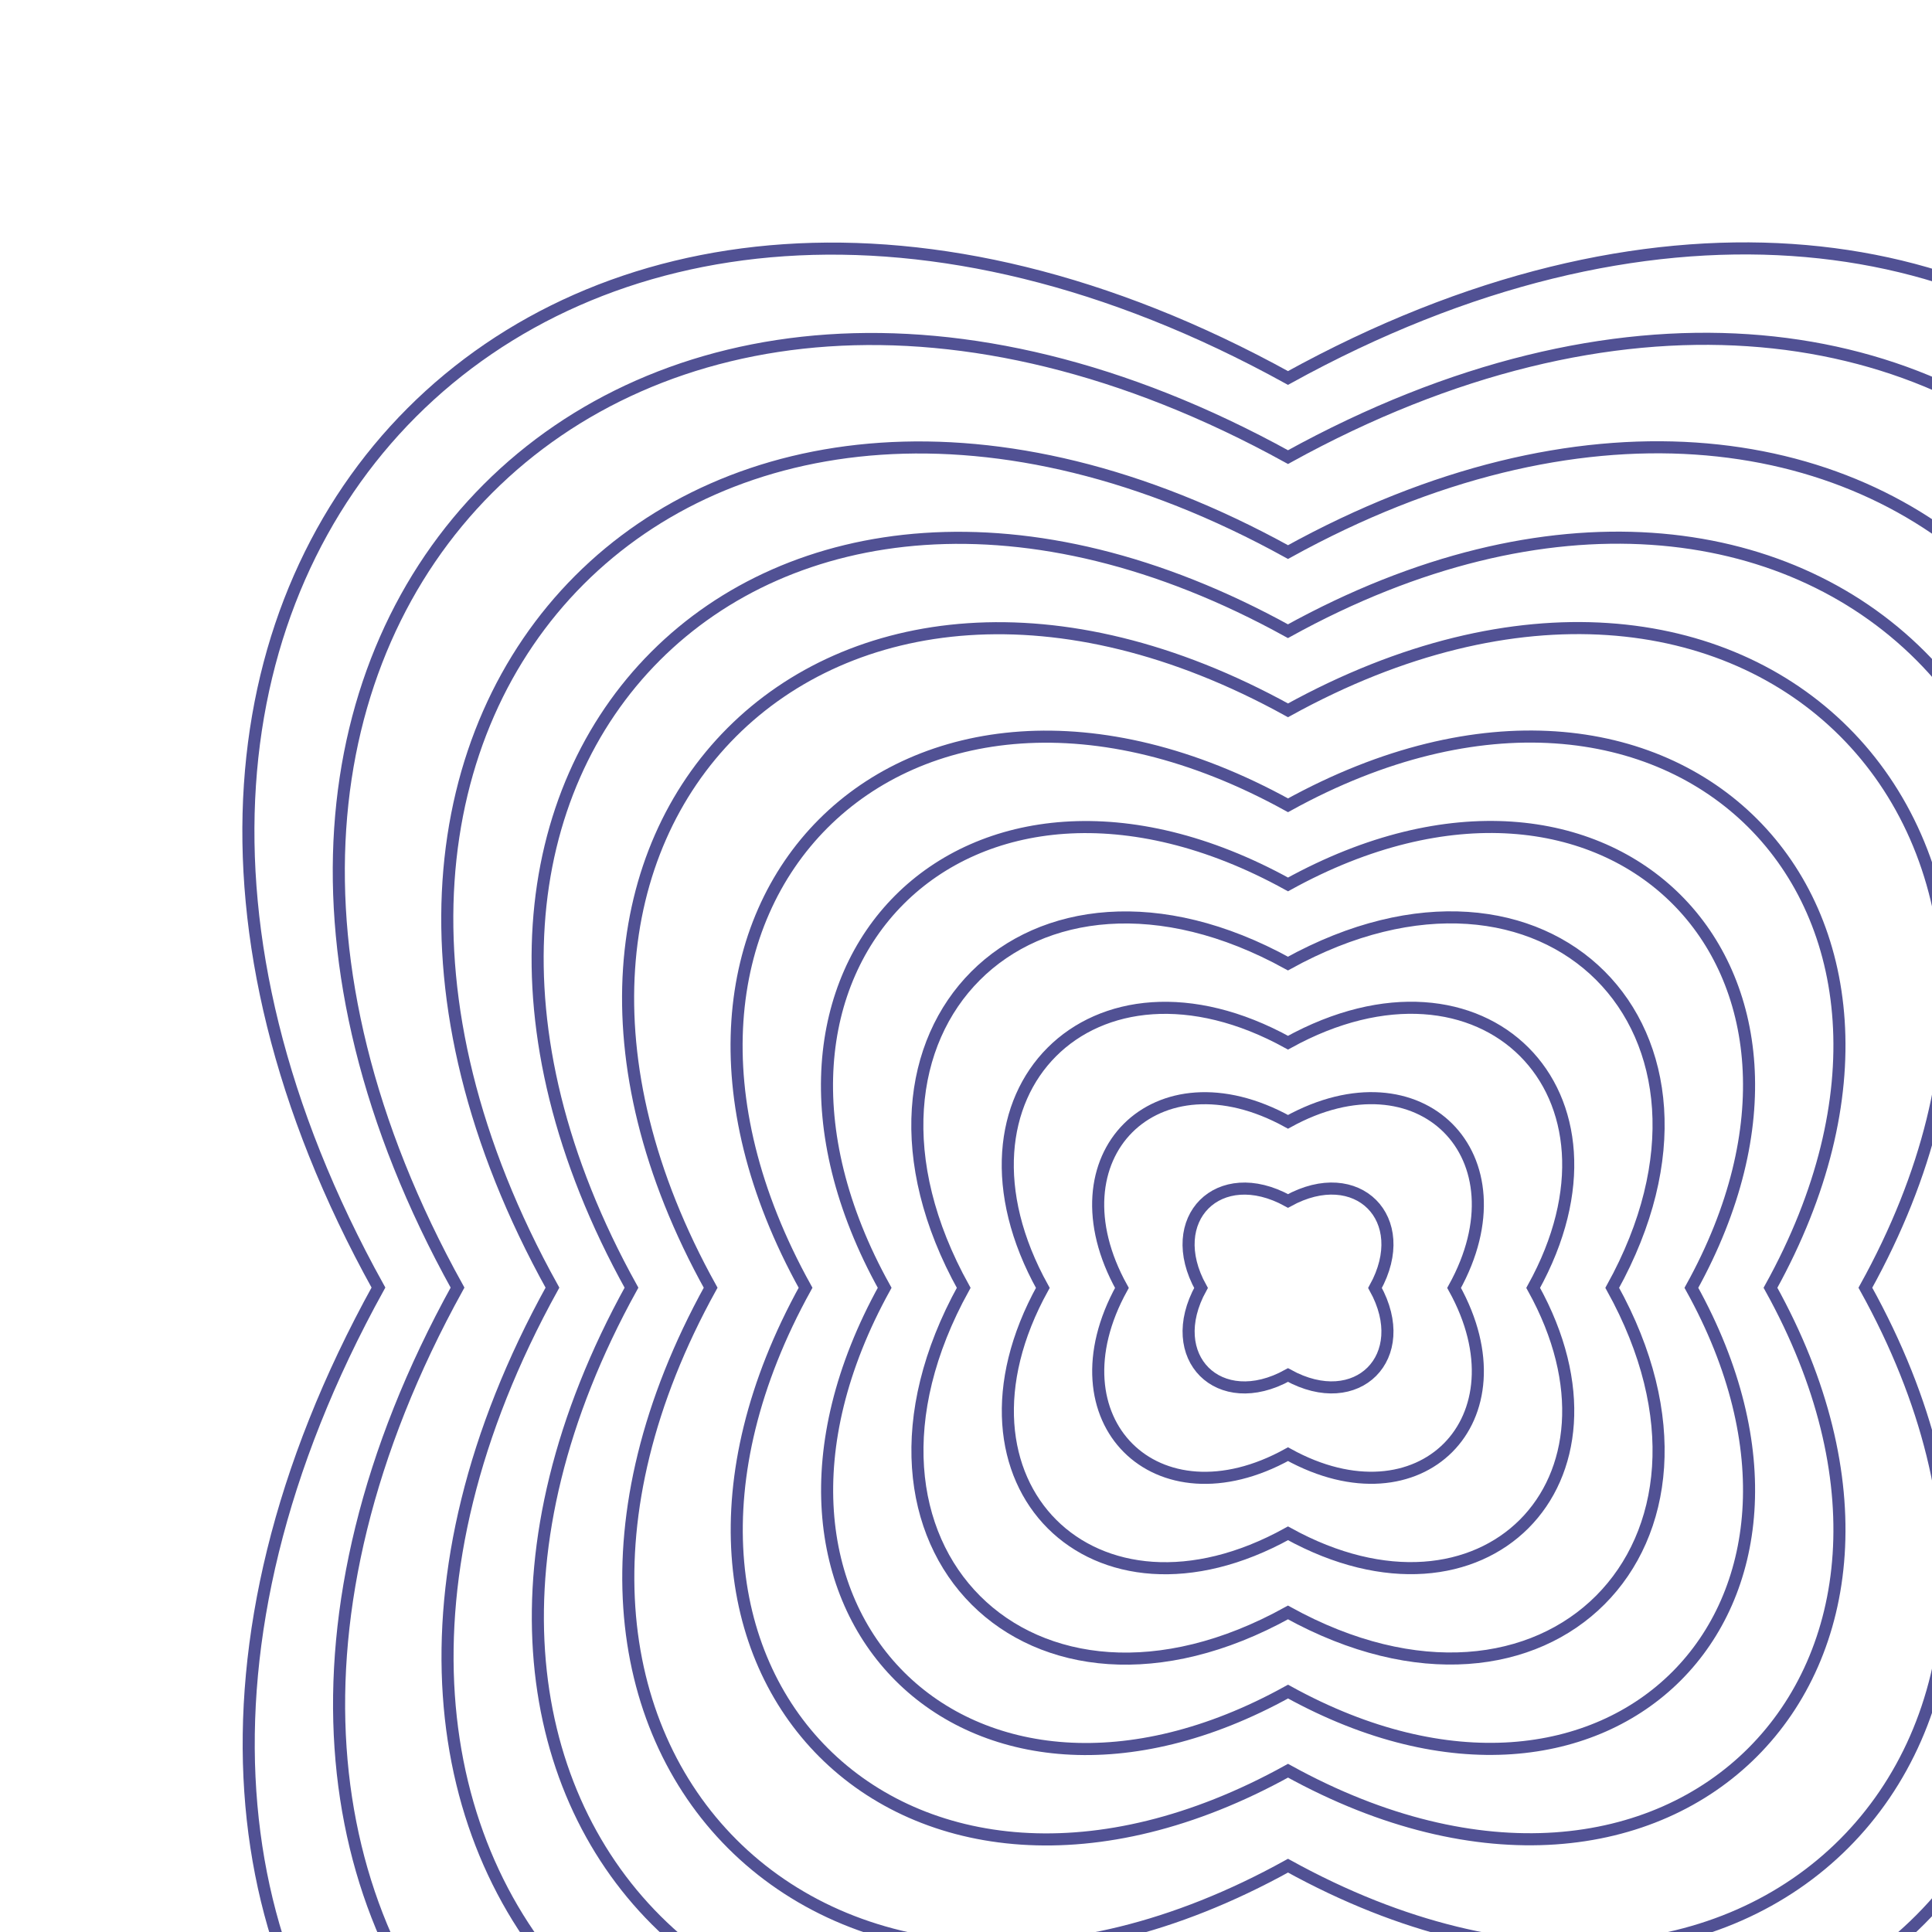 <svg width="240" height="240" viewBox="0 0 240 240" fill="none" xmlns="http://www.w3.org/2000/svg">
<path d="M170.809 159.995C175.565 168.564 168.602 175.558 160.001 170.813C151.432 175.558 144.438 168.596 149.194 159.995C144.438 151.426 151.4 144.442 160.001 149.187C168.602 144.442 175.565 151.404 170.809 159.995Z" stroke="#515194" stroke-width="1.5" stroke-miterlimit="10"/>
<path d="M180.633 159.99C189.712 176.349 176.421 189.702 160.001 180.643C143.642 189.702 130.289 176.41 139.368 159.99C130.289 143.631 143.58 130.298 160.001 139.357C176.421 130.298 189.712 143.59 180.633 159.99Z" stroke="#515194" stroke-width="1.5" stroke-miterlimit="10"/>
<path d="M190.457 159.985C203.86 184.134 184.239 203.846 160 190.473C135.851 203.846 116.14 184.225 129.542 159.985C116.14 135.836 135.761 116.154 160 129.527C184.239 116.154 203.86 135.775 190.457 159.985Z" stroke="#515194" stroke-width="1.5" stroke-miterlimit="10"/>
<path d="M200.278 159.98C218.004 191.919 192.054 217.99 159.995 200.304C128.057 217.99 101.987 192.039 119.713 159.98C101.987 128.041 127.937 102.01 159.995 119.697C192.054 102.01 218.004 127.961 200.278 159.98Z" stroke="#515194" stroke-width="1.5" stroke-miterlimit="10"/>
<path d="M210.11 159.976C232.159 199.705 199.88 232.134 160.003 210.134C120.274 232.134 87.846 199.854 109.895 159.976C87.846 120.246 120.125 87.867 160.003 109.867C199.88 87.867 232.159 120.147 210.11 159.976Z" stroke="#515194" stroke-width="1.5" stroke-miterlimit="10"/>
<path d="M219.935 159.97C246.307 207.49 207.699 246.278 160.002 219.964C112.484 246.278 73.697 207.668 100.069 159.97C73.697 112.451 112.305 73.722 160.002 100.036C207.699 73.722 246.307 112.332 219.935 159.97Z" stroke="#515194" stroke-width="1.5" stroke-miterlimit="10"/>
<path d="M231.724 159.965C263.285 216.833 217.081 263.251 160.001 231.76C103.135 263.251 56.718 217.046 88.278 159.965C56.718 103.097 102.922 56.75 160.001 88.24C217.081 56.75 263.285 102.955 231.724 159.965Z" stroke="#515194" stroke-width="1.5" stroke-miterlimit="10"/>
<path d="M241.54 159.96C277.425 224.618 224.891 277.395 159.993 241.59C95.337 277.395 42.561 224.86 78.445 159.96C42.561 95.302 95.094 42.606 159.993 78.41C224.891 42.606 277.425 95.14 241.54 159.96Z" stroke="#515194" stroke-width="1.5" stroke-miterlimit="10"/>
<path d="M251.372 159.956C291.58 232.403 232.718 291.539 160 251.421C87.554 291.539 28.419 232.675 68.627 159.956C28.419 87.508 87.282 28.463 160 68.581C232.718 28.463 291.58 87.326 251.372 159.956Z" stroke="#515194" stroke-width="1.5" stroke-miterlimit="10"/>
<path d="M263.162 159.95C308.557 241.746 242.1 308.512 159.999 263.217C78.205 308.512 11.441 242.052 56.836 159.95C11.441 78.153 77.898 11.49 159.999 56.784C242.1 11.49 308.557 77.949 263.162 159.95Z" stroke="#515194" stroke-width="1.5" stroke-miterlimit="10"/>
<path d="M272.986 159.945C322.705 249.531 249.918 322.655 159.998 273.047C70.415 322.655 -2.709 249.867 47.011 159.945C-2.709 70.359 70.079 -2.654 159.998 46.954C249.918 -2.654 322.705 70.135 272.986 159.945Z" stroke="#515194" stroke-width="1.5" stroke-miterlimit="10"/>
</svg>
